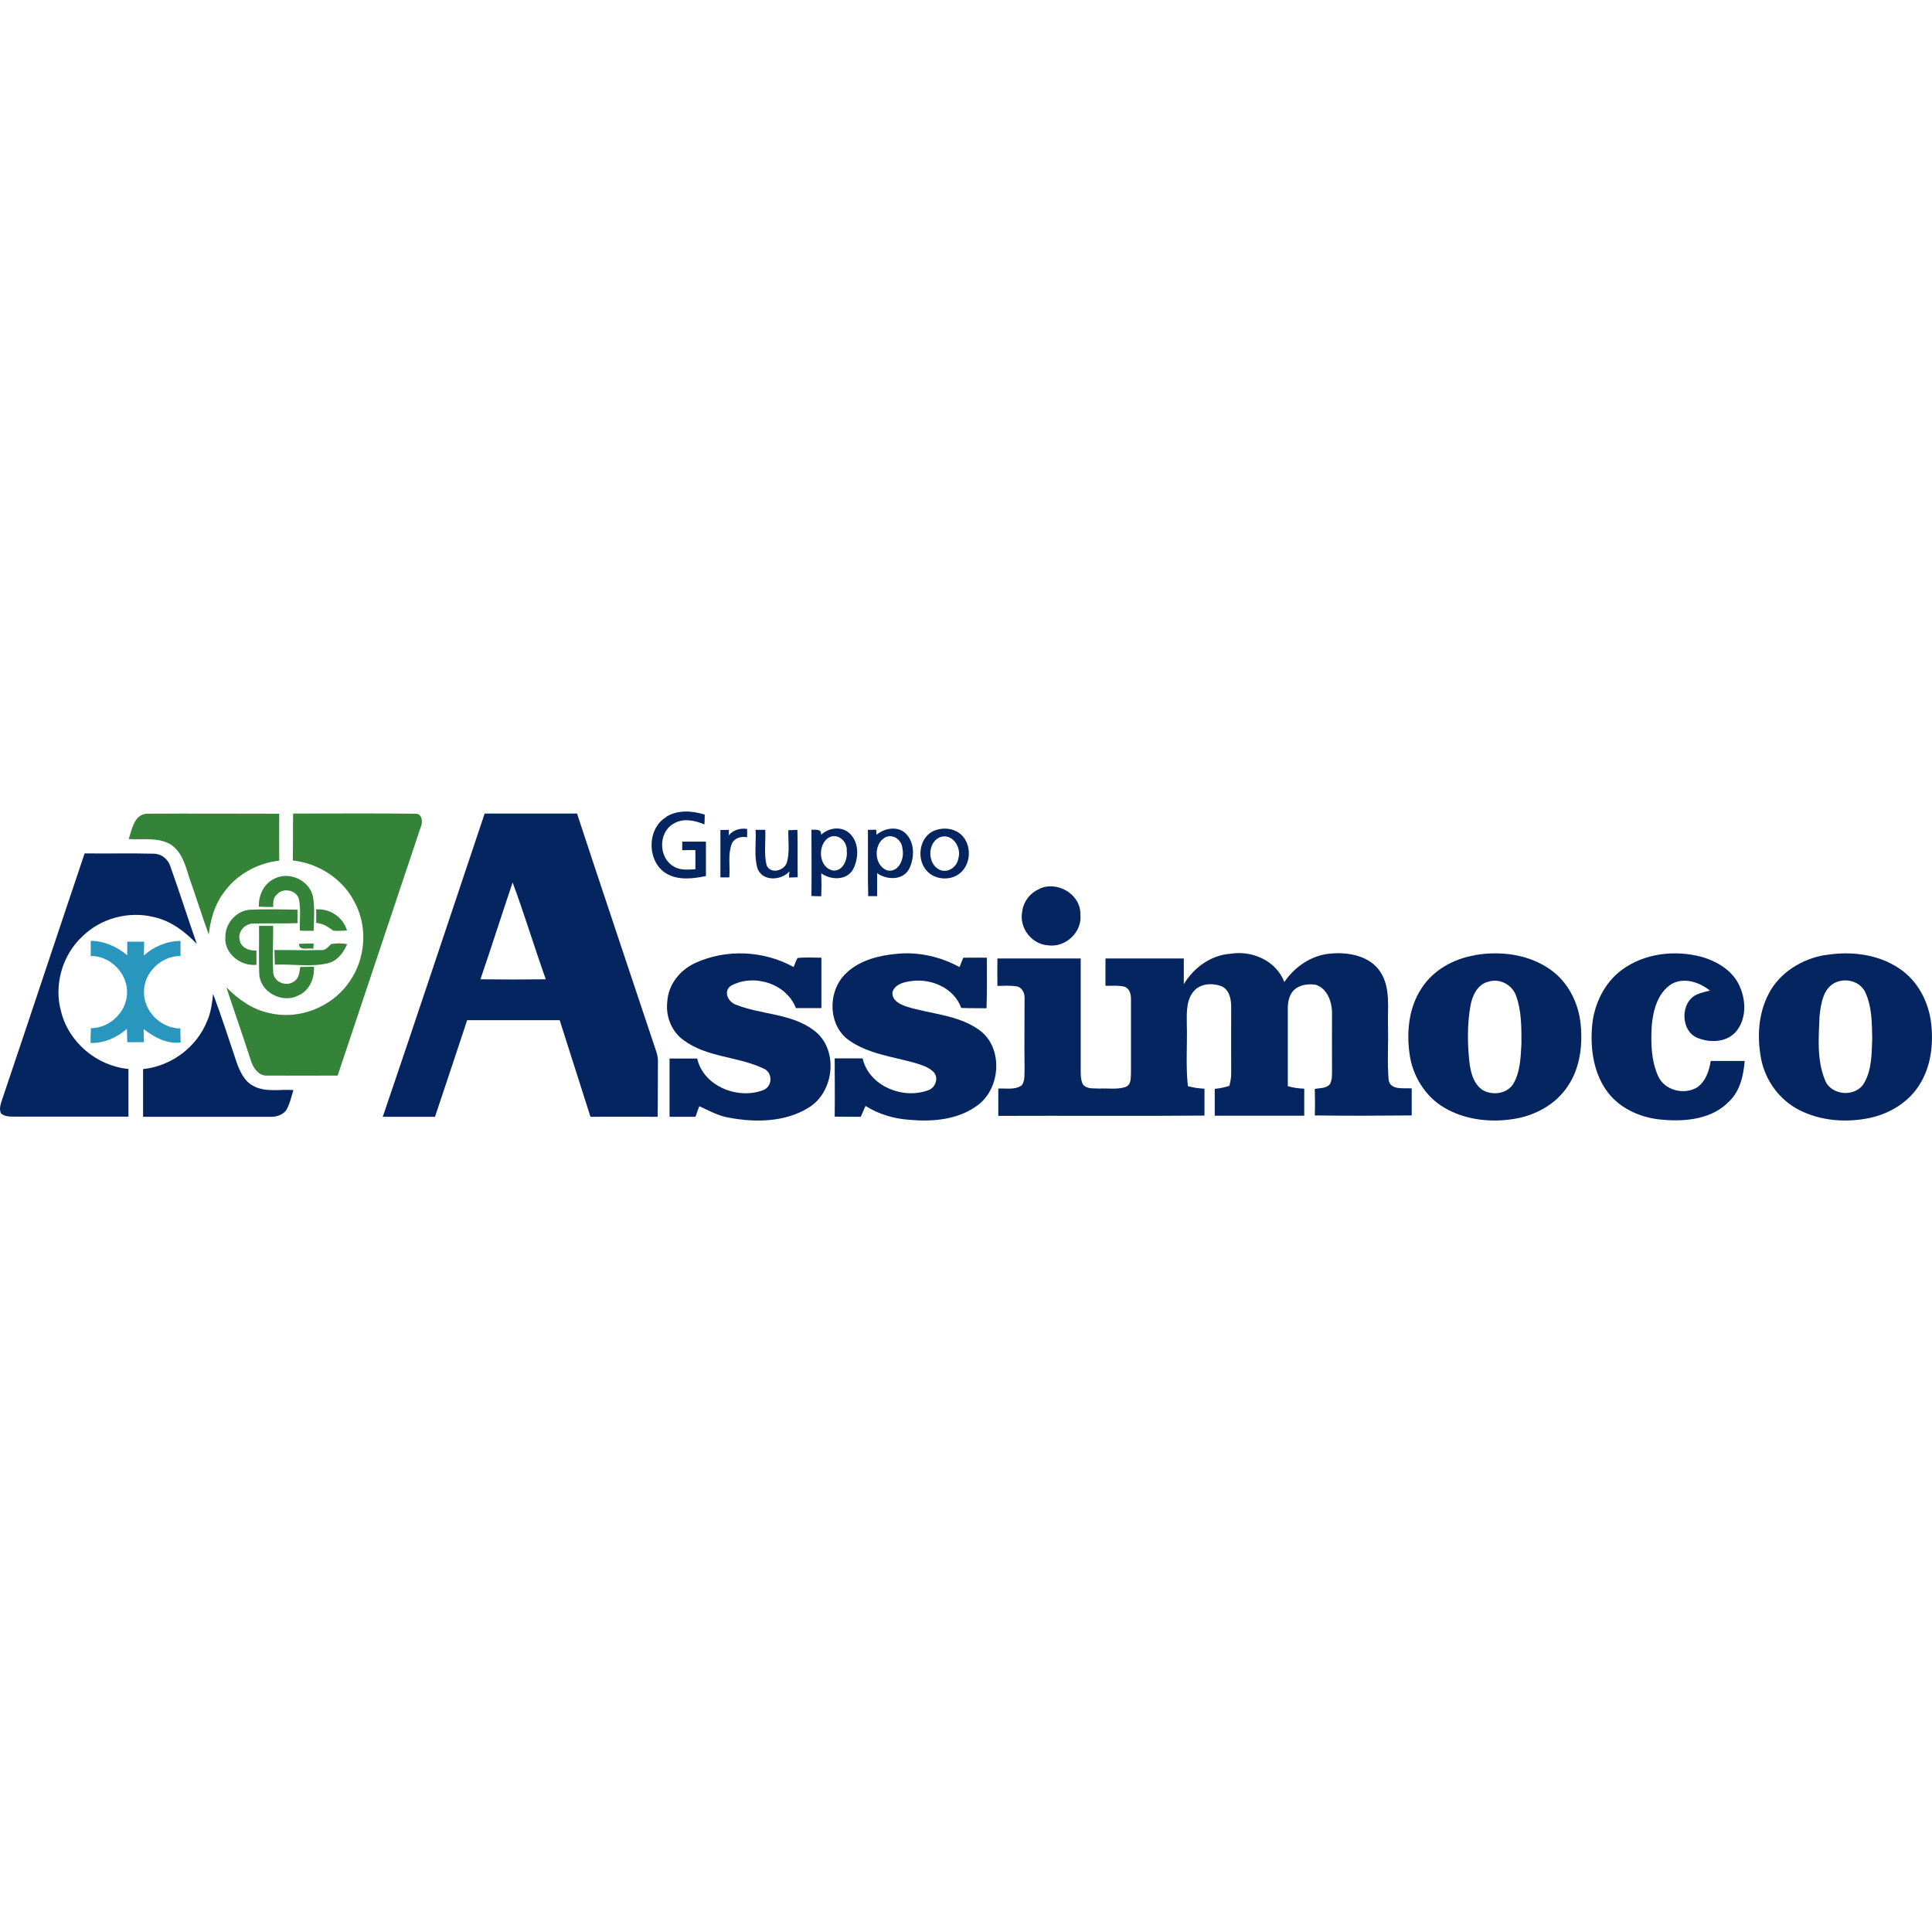 <?xml version="1.0" encoding="UTF-8"?><svg id="Livello_1" xmlns="http://www.w3.org/2000/svg" viewBox="0 0 128 128"><defs><style>.cls-1{fill:#04255f;}.cls-2{fill:#358239;}.cls-3{fill:#2997bd;}</style></defs><path class="cls-2" d="m8.53,55.57c.22-.63.35-1.57,1.16-1.66,2.94-.02,5.87,0,8.81,0,0,1.04-.01,2.07,0,3.11-1.49.16-2.91.97-3.74,2.21-.57.79-.82,1.74-.93,2.69-.45-1.26-.86-2.54-1.3-3.8-.25-.81-.5-1.74-1.27-2.2-.83-.46-1.82-.27-2.73-.33"/><path class="cls-2" d="m19.42,53.9c2.71,0,5.42-.02,8.12.01.43,0,.49.56.34.87-1.83,5.49-3.68,10.98-5.51,16.48-1.55,0-3.1.01-4.65,0-.6.04-.96-.53-1.11-1.03-.52-1.61-1.08-3.2-1.61-4.81.79.79,1.74,1.48,2.86,1.7,1.96.47,4.14-.4,5.28-2.06,1.1-1.55,1.25-3.71.31-5.37-.79-1.5-2.38-2.5-4.05-2.68.02-1.03,0-2.07.02-3.1"/><path class="cls-2" d="m18.25,58.18c.99-.45,2.26.17,2.49,1.24.12.74.06,1.5.04,2.25-.3,0-.61,0-.91-.01-.03-.69.07-1.39-.06-2.07-.14-.62-1.06-.81-1.46-.33-.26.2-.25.53-.25.83-.32,0-.64,0-.95-.02-.03-.78.36-1.59,1.11-1.89"/><path class="cls-2" d="m14.94,62.18c-.09-.94.71-1.87,1.65-1.91,1.04-.05,2.08-.02,3.12,0,0,.29,0,.59,0,.89-.99.04-1.98,0-2.97.03-.54.02-1,.55-.86,1.09.09.52.64.73,1.11.69,0,.32,0,.63,0,.95-1.01.11-2.07-.68-2.07-1.74"/><path class="cls-2" d="m20.96,60.25c.92-.06,1.77.52,2.03,1.4-.3.01-.61.04-.91.01-.34-.25-.69-.49-1.13-.51,0-.3,0-.6,0-.9"/><path class="cls-2" d="m17.17,61.34c.31,0,.62,0,.93,0,0,1.03-.05,2.05,0,3.08.03.64.86.98,1.37.61.34-.2.37-.62.42-.97.3,0,.61,0,.91-.01.05.78-.31,1.61-1.07,1.92-1.03.51-2.44-.21-2.55-1.37-.05-1.08,0-2.17-.02-3.25"/><path class="cls-2" d="m19.81,62.53c.32-.01.64-.02.97-.02,0,.09-.02.26-.02.35-.32-.09-.96.17-.95-.33"/><path class="cls-2" d="m21.27,62.95c.29.02.48-.21.66-.4.35-.07.72-.06,1.07,0-.24.56-.63,1.09-1.24,1.26-1.17.28-2.36.05-3.55.1-.01-.32-.02-.65-.03-.97,1.03-.01,2.06.04,3.08,0"/><path class="cls-1" d="m32.11,53.9c2.04,0,4.08,0,6.12,0,1.66,5.05,3.36,10.1,5.04,15.14.14.45.35.88.32,1.36-.01,1.2,0,2.39-.02,3.59-1.48-.01-2.96,0-4.45,0-.68-2.13-1.36-4.27-2.04-6.4-2.05,0-4.09,0-6.13,0-.71,2.13-1.41,4.27-2.13,6.4-1.15,0-2.31,0-3.46,0,2.28-6.69,4.5-13.4,6.75-20.09m1.85,4.57h0c-.72,2.13-1.4,4.28-2.13,6.41,1.44.02,2.89.02,4.33,0-.76-2.13-1.41-4.3-2.2-6.42"/><path class="cls-1" d="m44.13,54.12c.76-.48,1.73-.41,2.56-.15,0,.21-.01.43-.02.65-.64-.27-1.43-.44-2.06-.04-1,.57-.99,2.25.02,2.82.43.28.96.21,1.44.19.01-.43,0-.85,0-1.27-.29,0-.58,0-.87.01,0-.14,0-.43,0-.57h1.57c0,.76,0,1.52,0,2.28-.86.18-1.83.3-2.63-.17-1.29-.78-1.3-2.97,0-3.74"/><path class="cls-1" d="m47.73,54.99c.19,0,.37,0,.56-.01,0,.09,0,.28-.01.37.3-.37.76-.5,1.22-.43v.55c-.39-.07-.85.03-1.02.44-.27.71-.1,1.48-.16,2.22-.2,0-.4,0-.59,0,0-1.04,0-2.09,0-3.13"/><path class="cls-1" d="m50.06,54.98c.21,0,.43,0,.64,0,.04.78-.1,1.58.09,2.35.26.6,1.16.37,1.34-.18.2-.69.08-1.44.1-2.15.2,0,.4-.01.6-.02.03,1.05,0,2.09.02,3.14-.15,0-.44.02-.58.02,0-.1.02-.31.03-.41-.54.62-1.78.68-2.11-.18-.25-.83-.08-1.71-.13-2.56"/><path class="cls-1" d="m54.42,55.29c.47-.43,1.23-.56,1.77-.16.75.57.73,1.72.32,2.48-.43.74-1.47.7-2.1.25.02.51.02,1.01,0,1.52-.22,0-.43-.01-.65-.02.02-1.46,0-2.93,0-4.39.27.02.66-.08.64.32m.55.18h0c-.84.45-.73,2.08.29,2.21.64,0,.92-.76.86-1.3.05-.6-.55-1.2-1.15-.91"/><path class="cls-1" d="m58.09,55.29c.5-.4,1.25-.56,1.8-.17.74.58.73,1.72.32,2.49-.43.73-1.47.69-2.1.24.01.5,0,1.01,0,1.52-.2,0-.39,0-.59,0-.04-1.46,0-2.93-.02-4.39.14,0,.41-.01.55-.01,0,.08.02.24.02.32m.59.18h0c-.81.43-.77,1.89.13,2.2.77.15,1.15-.81,1-1.43-.02-.55-.58-1.02-1.13-.77"/><path class="cls-1" d="m62.06,54.98c.6-.19,1.32-.05,1.74.44.63.74.49,2.05-.38,2.56-.71.42-1.74.23-2.18-.5-.54-.84-.22-2.22.81-2.5m.17.51h0c-.82.41-.77,1.86.12,2.17.53.16,1.07-.25,1.15-.78.25-.74-.43-1.76-1.27-1.39"/><path class="cls-1" d="m5.61,56.54c1.52.02,3.04-.02,4.56.02.51,0,.95.34,1.11.82.61,1.71,1.16,3.44,1.76,5.16-.79-.83-1.74-1.55-2.88-1.79-1.65-.4-3.47.09-4.68,1.27-1.35,1.23-1.93,3.25-1.43,5.01.51,2.04,2.38,3.6,4.46,3.79v3.16c-2.51,0-5.02,0-7.54,0-.31,0-.67,0-.91-.22-.14-.32,0-.66.1-.97,1.83-5.41,3.62-10.84,5.45-16.26"/><path class="cls-1" d="m68.85,58.89c1.19-.56,2.76.35,2.73,1.7.13,1.17-1,2.21-2.15,2.04-1.08-.07-1.91-1.15-1.71-2.21.07-.66.52-1.27,1.14-1.52"/><path class="cls-1" d="m46.06,63.8c2.05-.94,4.54-.83,6.52.27.08-.2.15-.41.26-.6.52-.06,1.05-.02,1.58-.02,0,1.11,0,2.22,0,3.34-.56,0-1.12,0-1.69,0-.63-1.65-2.83-2.31-4.32-1.47-.53.39-.13,1.11.39,1.26,1.66.65,3.61.56,5.09,1.66,1.69,1.21,1.42,4.09-.31,5.14-1.56.97-3.52,1-5.27.67-.71-.11-1.34-.47-1.98-.76-.09.23-.17.46-.25.7-.57,0-1.15,0-1.72,0,0-1.29,0-2.57,0-3.86.61,0,1.22,0,1.83,0,.42,1.86,2.75,2.76,4.43,2.07.59-.28.56-1.19-.06-1.42-1.68-.79-3.71-.72-5.25-1.85-.81-.57-1.22-1.59-1.1-2.57.06-1.13.85-2.11,1.86-2.56"/><path class="cls-1" d="m56.16,64.38c.9-.79,2.12-1.09,3.29-1.19,1.42-.14,2.87.2,4.12.88.08-.21.17-.41.25-.62.52,0,1.04-.01,1.56,0,0,1.12.02,2.23-.02,3.35-.56-.01-1.12,0-1.68-.02-.48-1.37-2.08-2.01-3.44-1.76-.44.06-.98.24-1.11.71-.06.56.53.83.97.97,1.58.49,3.35.53,4.75,1.52,1.65,1.15,1.47,3.94-.14,5.05-1.27.92-2.94,1.06-4.46.92-1.03-.07-2.04-.37-2.91-.92-.1.24-.21.48-.31.72-.58,0-1.15,0-1.73-.01.02-1.28,0-2.57,0-3.86.62,0,1.23,0,1.85,0,.42,1.85,2.72,2.76,4.4,2.09.44-.18.64-.8.32-1.17-.34-.35-.84-.49-1.29-.63-1.47-.41-3.07-.59-4.35-1.5-1.44-1.03-1.4-3.41-.07-4.52"/><path class="cls-1" d="m78.42,65.22c.66-1.1,1.79-1.94,3.1-2.03,1.44-.24,3.03.46,3.57,1.87.69-1.01,1.79-1.77,3.03-1.88,1.21-.12,2.68.14,3.37,1.27.65,1.06.43,2.35.47,3.53.03,1.19-.06,2.38.04,3.57.12.7,1.01.52,1.53.56,0,.6,0,1.19,0,1.79-2.14.02-4.28.03-6.42,0,.02-.59.01-1.18,0-1.76.34-.06.76-.02,1-.31.15-.28.14-.61.14-.92-.01-1.29,0-2.58,0-3.87-.02-.72-.34-1.57-1.09-1.8-.5-.07-1.05,0-1.43.35-.33.33-.42.83-.41,1.28,0,1.7,0,3.39,0,5.09.35.11.72.15,1.09.17,0,.6,0,1.19,0,1.79-1.97,0-3.95,0-5.93,0,0-.6,0-1.19,0-1.78.33-.03.66-.1.97-.2.07-.29.13-.58.12-.88-.01-1.45,0-2.89,0-4.34,0-.5-.11-1.13-.62-1.37-.55-.22-1.25-.21-1.72.18-.65.57-.61,1.52-.6,2.31.04,1.37-.08,2.75.07,4.12.36.1.72.15,1.1.17,0,.59,0,1.19,0,1.78-4.55.04-9.11,0-13.66.02,0-.61,0-1.21,0-1.81.52-.03,1.11.11,1.56-.22.23-.33.16-.76.18-1.14-.02-1.56,0-3.13,0-4.69,0-.31-.19-.68-.53-.72-.42-.07-.85-.04-1.27-.03-.01-.6,0-1.21,0-1.82,1.84,0,3.68,0,5.52,0,0,2.48,0,4.95,0,7.42,0,.3,0,.63.14.91.25.35.73.26,1.1.29.58-.03,1.19.08,1.74-.11.38-.15.33-.61.35-.94,0-1.61,0-3.22,0-4.83.01-.33-.07-.72-.4-.86-.42-.11-.87-.06-1.29-.07v-1.81h5.19c0,.58,0,1.16,0,1.74"/><path class="cls-1" d="m97.71,63.28c1.73-.3,3.64-.05,5.08,1.01,1.08.79,1.73,2.06,1.91,3.37.18,1.46.02,3.05-.83,4.3-.78,1.19-2.12,1.93-3.5,2.16-1.57.27-3.27.09-4.66-.72-1.28-.74-2.12-2.11-2.32-3.55-.21-1.47-.06-3.07.77-4.34.77-1.23,2.14-1.99,3.55-2.22m.94,1.74h0c-.75.15-1.11.93-1.23,1.61-.21,1.2-.2,2.42-.08,3.63.08.71.25,1.52.89,1.95.66.38,1.63.25,2.04-.43.46-.8.48-1.76.53-2.66,0-1.06.01-2.16-.36-3.17-.26-.71-1.06-1.15-1.8-.93"/><path class="cls-1" d="m107.45,64.26c1.48-1.1,3.48-1.33,5.23-.88,1.06.29,2.13.92,2.58,1.97.44.97.45,2.24-.3,3.06-.64.66-1.68.68-2.48.36-1.16-.45-1.18-2.4-.04-2.89.27-.12.57-.18.85-.25-.69-.55-1.69-.9-2.52-.45-.95.58-1.25,1.76-1.34,2.8-.06,1.1-.04,2.27.42,3.3.42.97,1.74,1.29,2.61.75.55-.4.78-1.09.88-1.74.75,0,1.5,0,2.25,0-.08.96-.3,1.99-1.03,2.68-1.1,1.16-2.84,1.35-4.36,1.22-1.37-.1-2.77-.66-3.64-1.77-.97-1.24-1.21-2.9-1.08-4.43.12-1.44.8-2.87,1.98-3.74"/><path class="cls-1" d="m120.92,63.28c1.66-.28,3.47-.08,4.89.87,1.24.81,1.98,2.23,2.14,3.69.15,1.39-.03,2.87-.8,4.06-.71,1.12-1.92,1.86-3.2,2.15-1.58.35-3.31.23-4.77-.52-1.29-.67-2.22-1.94-2.5-3.37-.28-1.45-.19-3.02.51-4.34.73-1.4,2.2-2.29,3.73-2.55m.79,1.78h0c-.91.33-1.07,1.43-1.16,2.27-.06,1.42-.19,2.92.37,4.26.41,1.02,2.03,1.13,2.58.18.52-.89.5-1.97.54-2.96-.02-1.04-.02-2.13-.47-3.08-.33-.67-1.18-.92-1.86-.67"/><path class="cls-1" d="m14.12,65.85c.56,1.5,1.05,3.02,1.56,4.54.21.58.49,1.22,1.06,1.53.82.48,1.8.23,2.7.3-.14.45-.24.93-.48,1.34-.25.32-.67.45-1.07.43-2.8,0-5.61,0-8.41,0,0-1.05,0-2.11,0-3.16,1.85-.19,3.55-1.44,4.24-3.18.26-.57.33-1.19.4-1.8"/><path class="cls-3" d="m6.01,62.33c.9.01,1.74.39,2.42.96,0-.3,0-.6,0-.9.37,0,.75,0,1.12,0,0,.3-.01.61-.02.91.67-.59,1.53-.96,2.43-.96,0,.33,0,.67,0,1-1.28-.02-2.45,1.11-2.42,2.4-.01,1.29,1.14,2.39,2.41,2.4,0,.31.01.62.02.93-.92.11-1.76-.35-2.45-.89,0,.29,0,.58.02.87-.37,0-.74,0-1.11,0,0-.3-.02-.59-.02-.89-.66.58-1.51.97-2.41.94,0-.33,0-.65.02-.98,1.21,0,2.31-1.01,2.39-2.22.12-1.33-1.06-2.59-2.4-2.56v-1.01Z"/></svg>